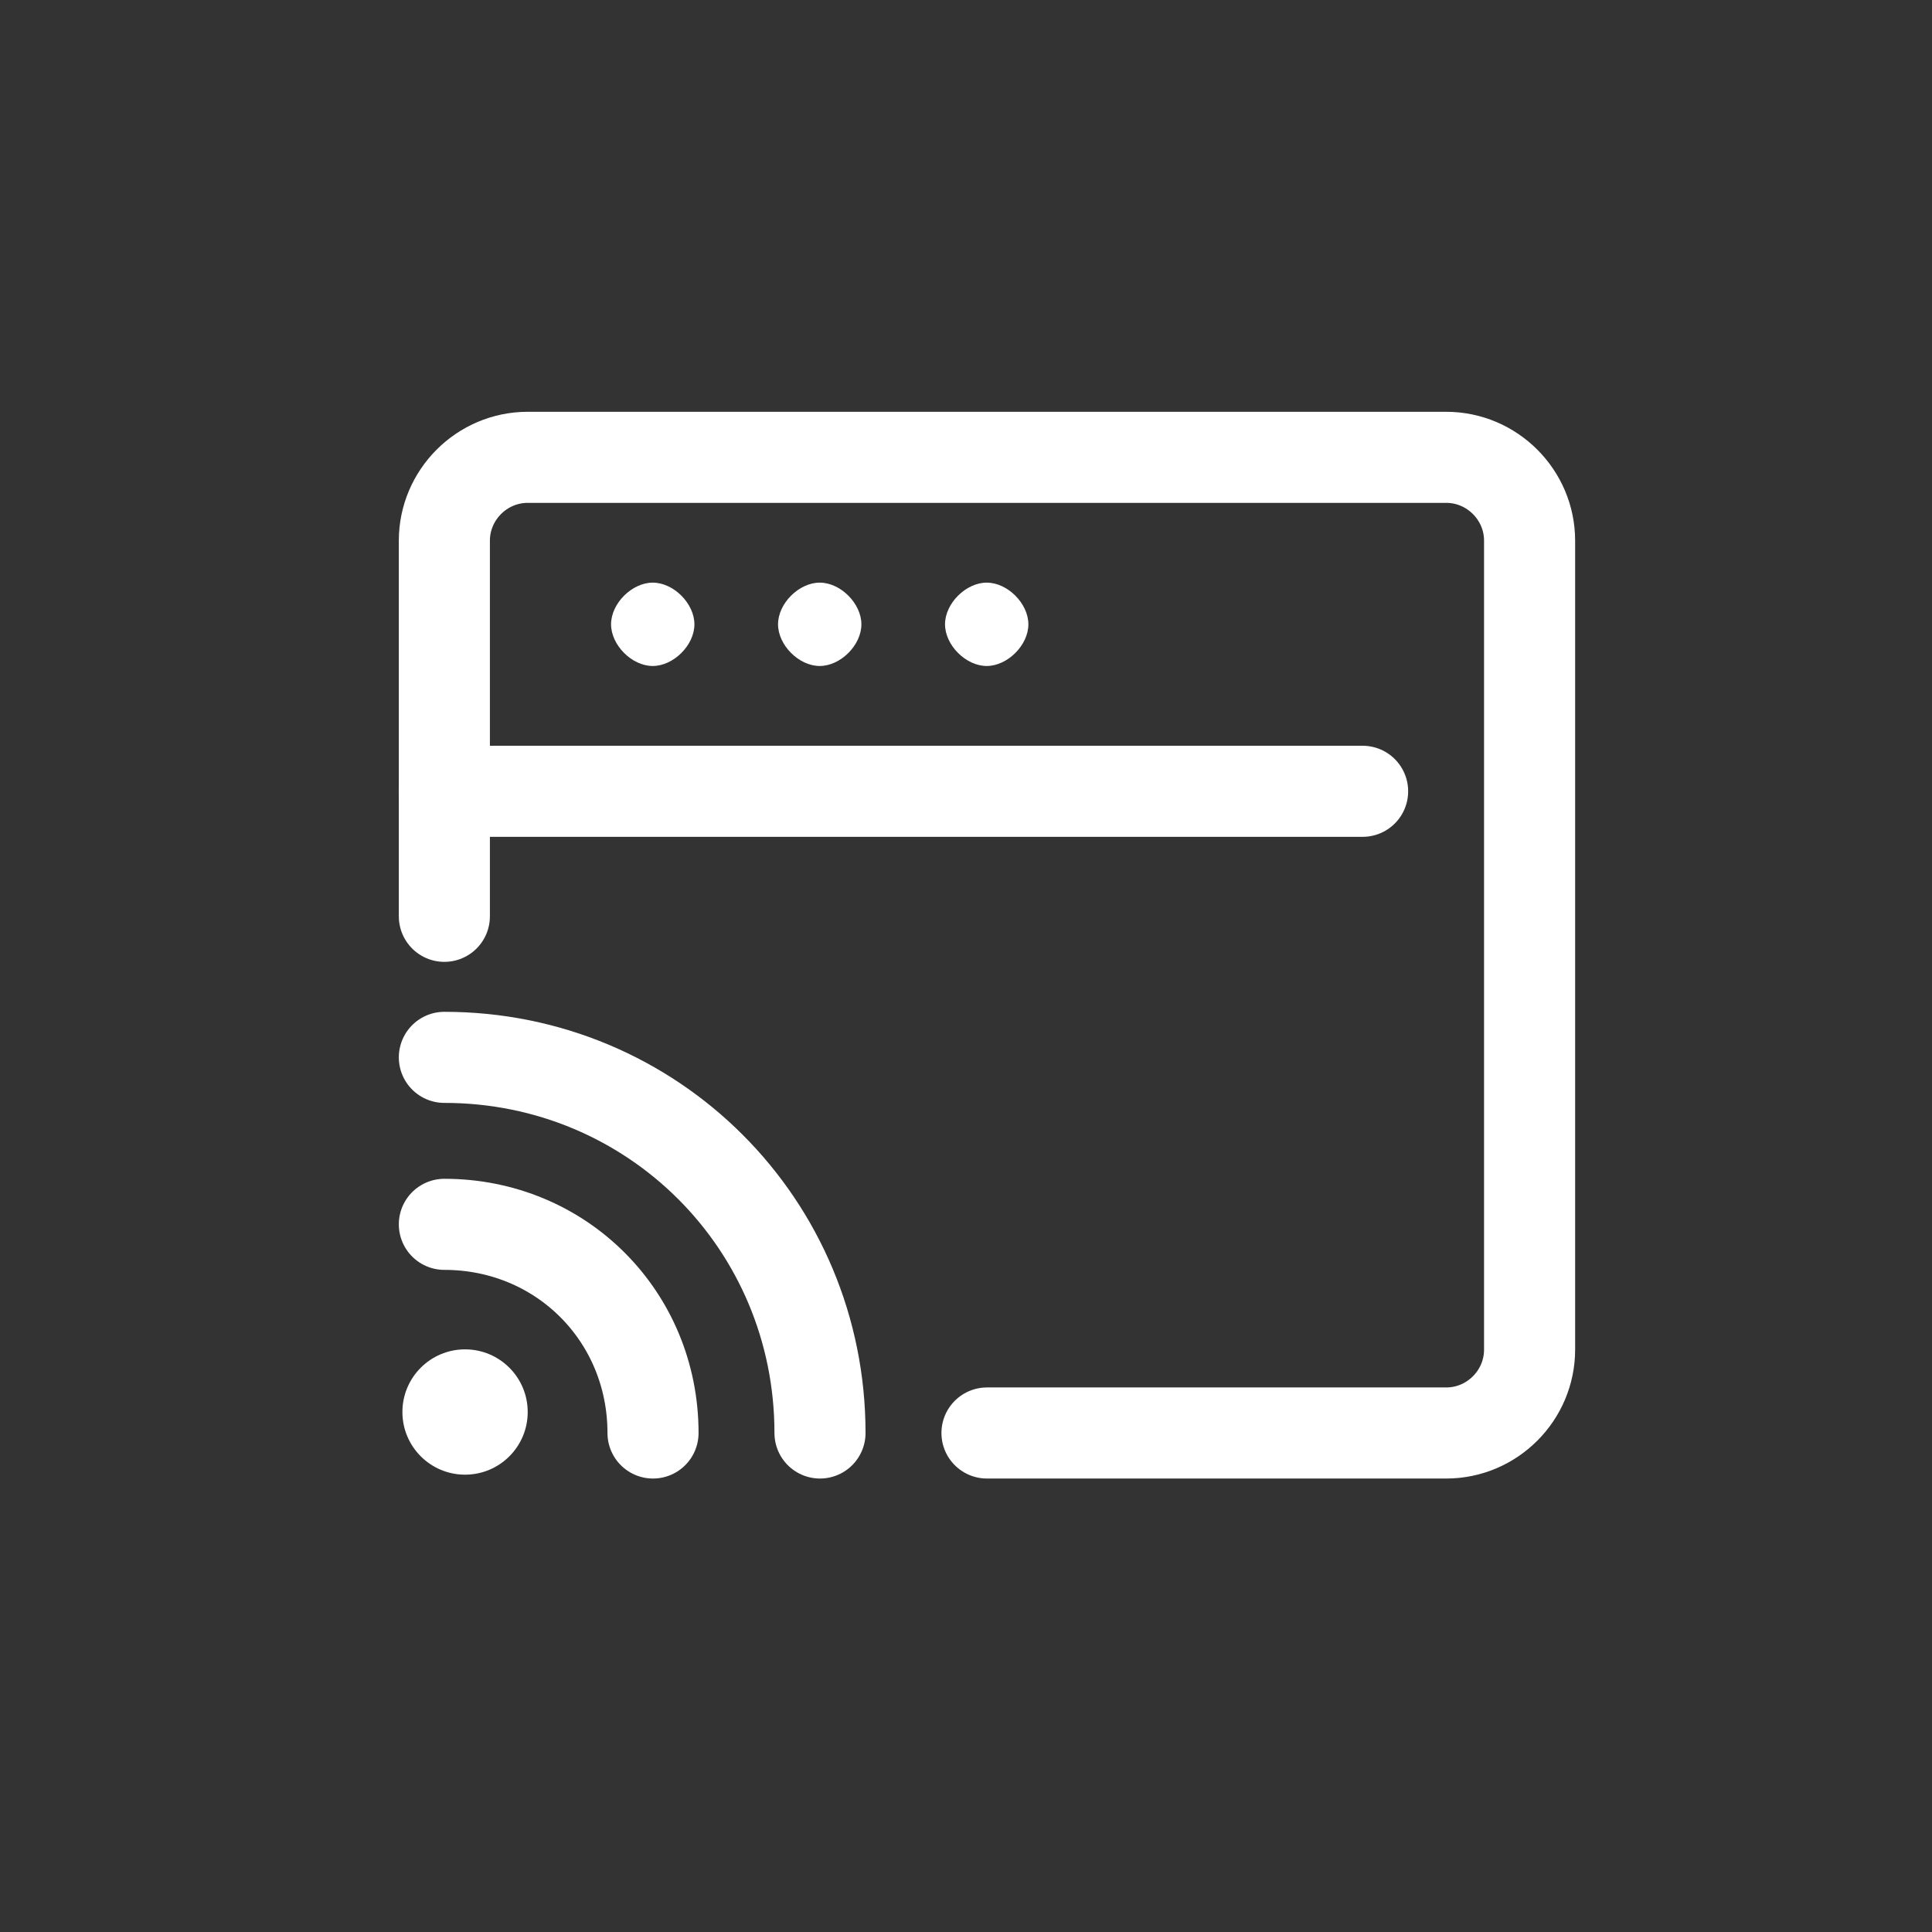 <?xml version="1.0" encoding="UTF-8"?>
<svg id="_图层_1" xmlns="http://www.w3.org/2000/svg" viewBox="0 0 70 70">
  <rect x="0" y="0" width="70" height="70" fill="#333333" stroke="none"/>
  <path d="M20.89,32.46l-.73-.42c-.19-.11-.32-.33-.32-.55v-2.81l1.05.62v3.17h0ZM22.35,33.32l-.79-.46c-.15-.1-.25-.26-.25-.44v-2.93l1.05.62s0,3.21,0,3.21ZM26.44,27.69l-.77.45v3.51c0,.27-.14.51-.38.64l-2.37,1.37c-.23.13-.52.13-.75,0l-2.37-1.38c-.23-.13-.38-.38-.38-.64v-2.75c0-.27.13-.51.36-.64l2.44-1.43,1.35-.79-.61-.37c-.26-.15-.58-.15-.84,0l-3.36,1.94c-.26.15-.42.43-.42.73v3.88c0,.3.16.58.42.73l3.35,1.94c.26.15.58.15.84,0l3.36-1.94c.26-.15.42-.43.42-.73v-3.88c0-.29-.08-.51-.31-.64h0ZM22.35,30.11l-1.05-.62,3.82-2.24c.17-.1.38-.1.56,0l.75.42-4.08,2.44h0ZM20.89,29.29l-1.04-.62,4.12-2.43,1.06.62-4.14,2.42ZM33.97,32.29c-.18.44-.44.84-.77,1.19.64.25,1.27.55,1.87.88l-.62.62c-.61-.37-1.25-.68-1.9-.96-.7.46-1.57.75-2.61.94-.12-.24-.28-.47-.45-.68.88-.11,1.62-.31,2.22-.61-.52-.2-1.05-.39-1.53-.54h0c.21-.28.41-.56.6-.84h-1.33v-.7h1.74c.16-.3.31-.6.44-.9l.85.15c-.11.25-.22.49-.36.74h2.98v.69h-1.14s0,.01,0,.01ZM30.37,31.26h-.78v-1.37h2.23c-.08-.17-.16-.36-.24-.51l.8-.18c.12.21.26.47.36.68h2.26v1.37h-.82v-.69h-3.81v.7h0ZM31.74,32.29c-.12.19-.23.37-.36.53.35.11.69.24,1.05.37.27-.25.49-.56.64-.9h-1.34s0,0,0,0ZM42.1,30.06v.7h-3.43c-.21.43-.46.83-.75,1.21v2.98h-.78v-2.13c-.17.15-.37.3-.57.43-.11-.25-.23-.48-.38-.7.67-.42,1.21-1.07,1.59-1.77h-1.37v-.72h1.72c.11-.29.2-.58.28-.85l.8.18c-.07.23-.15.45-.24.67h3.12ZM40.57,34.14h1.52v.67h-3.83v-.67h1.55v-1.4h-1.3v-.67h1.3v-1.03h.77v1.02h1.27v.67h-1.27v1.41h0ZM46.13,33.56c-.24.04-.49.09-.74.12v1.26h-.68v-1.15l-1.34.21-.15-.74c.41-.04.93-.11,1.5-.18v-.66h-.62c-.22,0-.47.04-.53.1-.07-.21-.14-.42-.23-.62.14-.04.24-.21.37-.48.06-.13.18-.44.32-.83h-.73v-.69h.93c.07-.22.11-.43.15-.66l.74.14c-.05.17-.09.35-.13.52h1.1v.69h-1.33c-.15.42-.33.83-.49,1.19h.43v-.84h.68v.84h.64v.66h-.64v.57l.7-.1.05.66h0ZM47.88,31.6c0,.18,0,.39-.03.61.22.95.66,1.77,1.44,2.13-.19.18-.37.38-.5.62-.59-.33-.97-.84-1.24-1.51-.25.61-.66,1.13-1.18,1.52-.16-.19-.36-.36-.57-.49,1.24-.89,1.34-2.11,1.34-2.9v-.29h.72v.32s.01,0,.01,0ZM47.09,30.75c-.12.45-.33.88-.6,1.28-.19-.15-.4-.3-.62-.42.43-.55.68-1.45.8-2.39l.73.1c-.04.27-.09.52-.14.79h1.34l.11-.03.51.11c-.12.61-.29,1.3-.42,1.74l-.61-.14c.07-.27.14-.66.21-1.04h-1.32s0,.01,0,.01ZM52.29,29.47c-.18.45-.38.89-.62,1.31v4.19h-.72v-3.1c-.12.15-.26.31-.38.44-.11-.27-.25-.52-.41-.76.57-.56,1.11-1.43,1.42-2.3l.72.23h0ZM56.17,32.9h-1.64v2.06h-.77v-2.06h-1.73v-.71h1.73v-1.06h-.79c-.11.28-.24.55-.39.8-.21-.13-.43-.25-.66-.36.35-.48.61-1.26.76-2.01l.74.14c-.05.24-.11.47-.18.7h.53v-1.12h.77v1.12h1.34v.71h-1.34v1.06h1.64v.72h0,0ZM45.41,26.58v-.38h-.44v-.4h-.52v.4h-.28v.38h.28v.82c0,.11.01.21.03.29.02.08.06.14.12.18.05.04.12.07.21.09.08.01.19.02.31.02.04,0,.24,0,.29,0,.04,0-.04,0,0,0h0v-.38h0s.03.02,0,.02c-.03,0,.03,0,0,0-.05,0-.31,0-.34,0-.02,0-.04-.02-.06-.03-.01-.02-.02-.04-.03-.07,0-.03,0-.08,0-.13v-.79h.44ZM34.03,26.85c-.06-.05-.14-.1-.24-.14-.1-.04-.22-.07-.37-.1-.1-.02-.18-.04-.24-.06-.06-.02-.1-.04-.13-.06-.03-.02-.04-.04-.05-.06,0-.02-.01-.06-.01-.1,0-.1.03-.16.09-.19.09-.04.26-.06.5-.04.06,0,.12,0,.18.02s.11.02.16.03c.05,0,.09.02.12.03h.04s0-.4,0-.4h-.02c-.07-.03-.16-.05-.28-.06-.12-.01-.25-.02-.38-.02-.3,0-.53.05-.69.15-.16.1-.24.27-.24.51,0,.1.01.18.04.25.02.07.07.13.13.18.06.05.13.09.23.12.09.03.2.06.34.09.1.02.19.04.25.06.06.02.11.04.14.06.03.02.05.05.06.08.01.03.02.07.02.12,0,.1-.03.17-.1.21-.07.04-.19.06-.36.06-.07,0-.13,0-.21,0-.07,0-.14-.01-.2-.02-.06,0-.12-.02-.18-.03s-.1-.02-.14-.03h-.04s0,.42,0,.42h.02s.08.02.14.03c.05,0,.11.02.18.02.07,0,.14.01.21.02.07,0,.15,0,.23,0,.34,0,.59-.06.75-.17.16-.11.24-.29.24-.51,0-.1-.01-.2-.04-.27s-.07-.15-.13-.2h0ZM36.28,26.41c-.06-.07-.15-.13-.27-.17-.11-.04-.25-.06-.43-.06-.15,0-.29.01-.41.04-.12.03-.23.08-.31.15-.08.07-.15.17-.19.28s-.07.26-.07.44.02.32.07.44.11.21.19.28c.08.07.19.12.31.15.12.03.26.04.41.04.16,0,.38-.01.51-.03.14-.02.23-.05.3-.08h.02v-.39l-.04.02s-.07.03-.12.04c-.05.01-.12.04-.4.06-.06,0-.12,0-.18,0-.19,0-.33-.03-.41-.09-.07-.06-.12-.15-.13-.26l1.29-.07v-.02s.01-.06.02-.1c0-.04,0-.08,0-.12,0-.1-.01-.2-.03-.29-.02-.09-.07-.18-.13-.25h0ZM35.59,26.54c.08,0,.15,0,.2.03.05.02.08.04.11.08.02.03.04.07.05.11,0,.04,0,.08.01.12l-.83.05c0-.06.01-.11.03-.15.01-.05.04-.09.07-.13.03-.03.08-.06.13-.08s.13-.03.22-.03h0ZM31.39,27.33l-.89-1.59h0s-.78-.01-.78-.01v2.25h.53v-1.71l.98,1.71h.7v-2.25h-.53v1.6ZM42.23,26.37c-.08-.07-.19-.12-.31-.15-.12-.03-.26-.04-.41-.04s-.29.01-.41.04c-.12.03-.23.08-.31.15-.08.07-.15.17-.19.28s-.07.26-.07.44.02.32.07.44.11.21.19.28c.08.07.19.12.31.15.12.03.26.04.41.04s.29-.01.41-.04c.12-.03.23-.08.31-.15.08-.07.15-.17.19-.28s.07-.26.07-.44-.02-.32-.07-.44c-.04-.12-.11-.21-.19-.28ZM41.51,27.64c-.08,0-.16,0-.22-.03-.05-.02-.1-.04-.13-.08-.03-.04-.06-.09-.07-.16-.01-.07-.02-.16-.02-.27s0-.2.02-.27c.01-.07.04-.13.07-.17s.08-.07.13-.09c.06-.02.13-.03.22-.03s.16,0,.22.03c.06.02.1.04.13.09s.06.1.07.17c.01.07.02.16.02.27s0,.2-.02.27c-.01.07-.04.12-.07.16s-.08.07-.13.08c-.06.02-.13.03-.22.03h0ZM43.7,25.93s.05-.04.09-.05c.04-.01.09-.02.16-.02.03,0,.06,0,.09,0,.03,0,.06,0,.08,0h.03s0-.35,0-.35h-.03s-.07,0-.11-.01c-.04,0-.08,0-.12,0-.11,0-.22,0-.31.02-.1.02-.18.05-.25.1-.07.05-.12.13-.16.22-.03.09-.05.21-.05.35h-.32v.37h.32v1.39h.52v-1.39h.41v-.37h-.41c0-.07,0-.12.01-.17,0-.05.02-.09.04-.11h0ZM38.08,27.6c-.08,0-.16.01-.24.01-.09,0-.18,0-.24-.02-.06-.01-.11-.04-.15-.08s-.07-.09-.09-.16c-.02-.07-.03-.15-.03-.26s0-.19.03-.26c.02-.07.05-.12.09-.16.04-.04.09-.07.15-.08.06-.02.14-.02.24-.02.09,0,.17,0,.24.01s.15.03.22.05h.04s0-.39,0-.39h-.02c-.06-.02-.14-.04-.23-.05-.09,0-.19-.01-.29-.01-.15,0-.29.01-.41.04-.12.03-.23.08-.31.15-.09.07-.15.17-.2.28s-.07.26-.07.44.02.32.07.44.11.21.2.28c.08.07.19.12.31.15.12.03.26.04.41.04.05,0,.1,0,.15,0,.05,0,.1,0,.15-.01.05,0,.09-.01.13-.02s.08-.01.11-.02h.02v-.4h-.04c-.07.03-.14.05-.22.06h0ZM40.07,27.07s-.11-.08-.19-.1c-.07-.03-.17-.05-.28-.08-.08-.02-.14-.03-.19-.04-.04-.01-.08-.02-.1-.04-.02-.01-.03-.02-.04-.04,0-.02-.01-.04-.01-.07,0-.06.02-.1.06-.12.05-.02.13-.04.26-.04.09,0,.18,0,.27.02.09.01.16.03.21.04h.03s.03-.36.03-.36h-.02c-.05-.02-.13-.04-.23-.05-.1,0-.2-.01-.31-.01-.27,0-.48.04-.6.14-.13.09-.19.22-.19.38,0,.07,0,.14.02.19.02.06.05.1.09.15.04.04.1.07.17.1.07.03.16.05.27.07.08.02.15.03.2.05.05.01.09.03.11.05.02.01.04.03.05.05,0,.02.01.05.01.09,0,.07-.02.11-.07.13-.06.02-.15.04-.27.04-.09,0-.19,0-.3-.02s-.2-.03-.29-.05h-.04s0,.38,0,.38h.02c.08.02.17.03.29.04.11,0,.22.01.33.01.25,0,.45-.04.59-.12.15-.08.22-.23.22-.43,0-.08,0-.15-.03-.21-.02-.06-.05-.11-.1-.15h.01Z" style="fill: none;"/>
  <g>
    <path d="M29.71,51.92c0-7.56-6.05-13.61-13.61-13.61" style="fill: none; stroke: #fff; stroke-linecap: round; stroke-linejoin: round; stroke-width: 3.3px;"/>
    <path d="M23.66,51.92c0-4.23-3.33-7.56-7.56-7.56" style="fill: none; stroke: #fff; stroke-linecap: round; stroke-linejoin: round; stroke-width: 3.3px;"/>
    <circle cx="16.85" cy="51.16" r="2.27" style="fill: #fff;"/>
    <path d="M35.76,51.92h16.64c1.66,0,3.02-1.36,3.02-3.02v-29.31c0-1.66-1.36-3.02-3.02-3.02H19.12c-1.66,0-3.02,1.36-3.02,3.02v13.61" style="fill: none; stroke: #fff; stroke-linecap: round; stroke-linejoin: round; stroke-width: 3.3px;"/>
    <line x1="16.1" y1="28.67" x2="49.37" y2="28.67" style="fill: none; stroke: #fff; stroke-linecap: round; stroke-linejoin: round; stroke-width: 3.3px;"/>
    <path d="M34.24,22.62c0-.76.76-1.51,1.51-1.51h0c.76,0,1.51.76,1.51,1.51h0c0,.76-.76,1.51-1.51,1.51h0c-.76,0-1.51-.76-1.51-1.51ZM28.19,22.62c0-.76.76-1.51,1.51-1.51h0c.76,0,1.51.76,1.51,1.51h0c0,.76-.76,1.51-1.51,1.51h0c-.76,0-1.51-.76-1.51-1.51ZM22.14,22.62c0-.76.76-1.51,1.51-1.51h0c.76,0,1.51.76,1.51,1.51h0c0,.76-.76,1.51-1.51,1.51h0c-.76,0-1.51-.76-1.51-1.51Z" style="fill: #fff;"/>
  </g>
</svg>